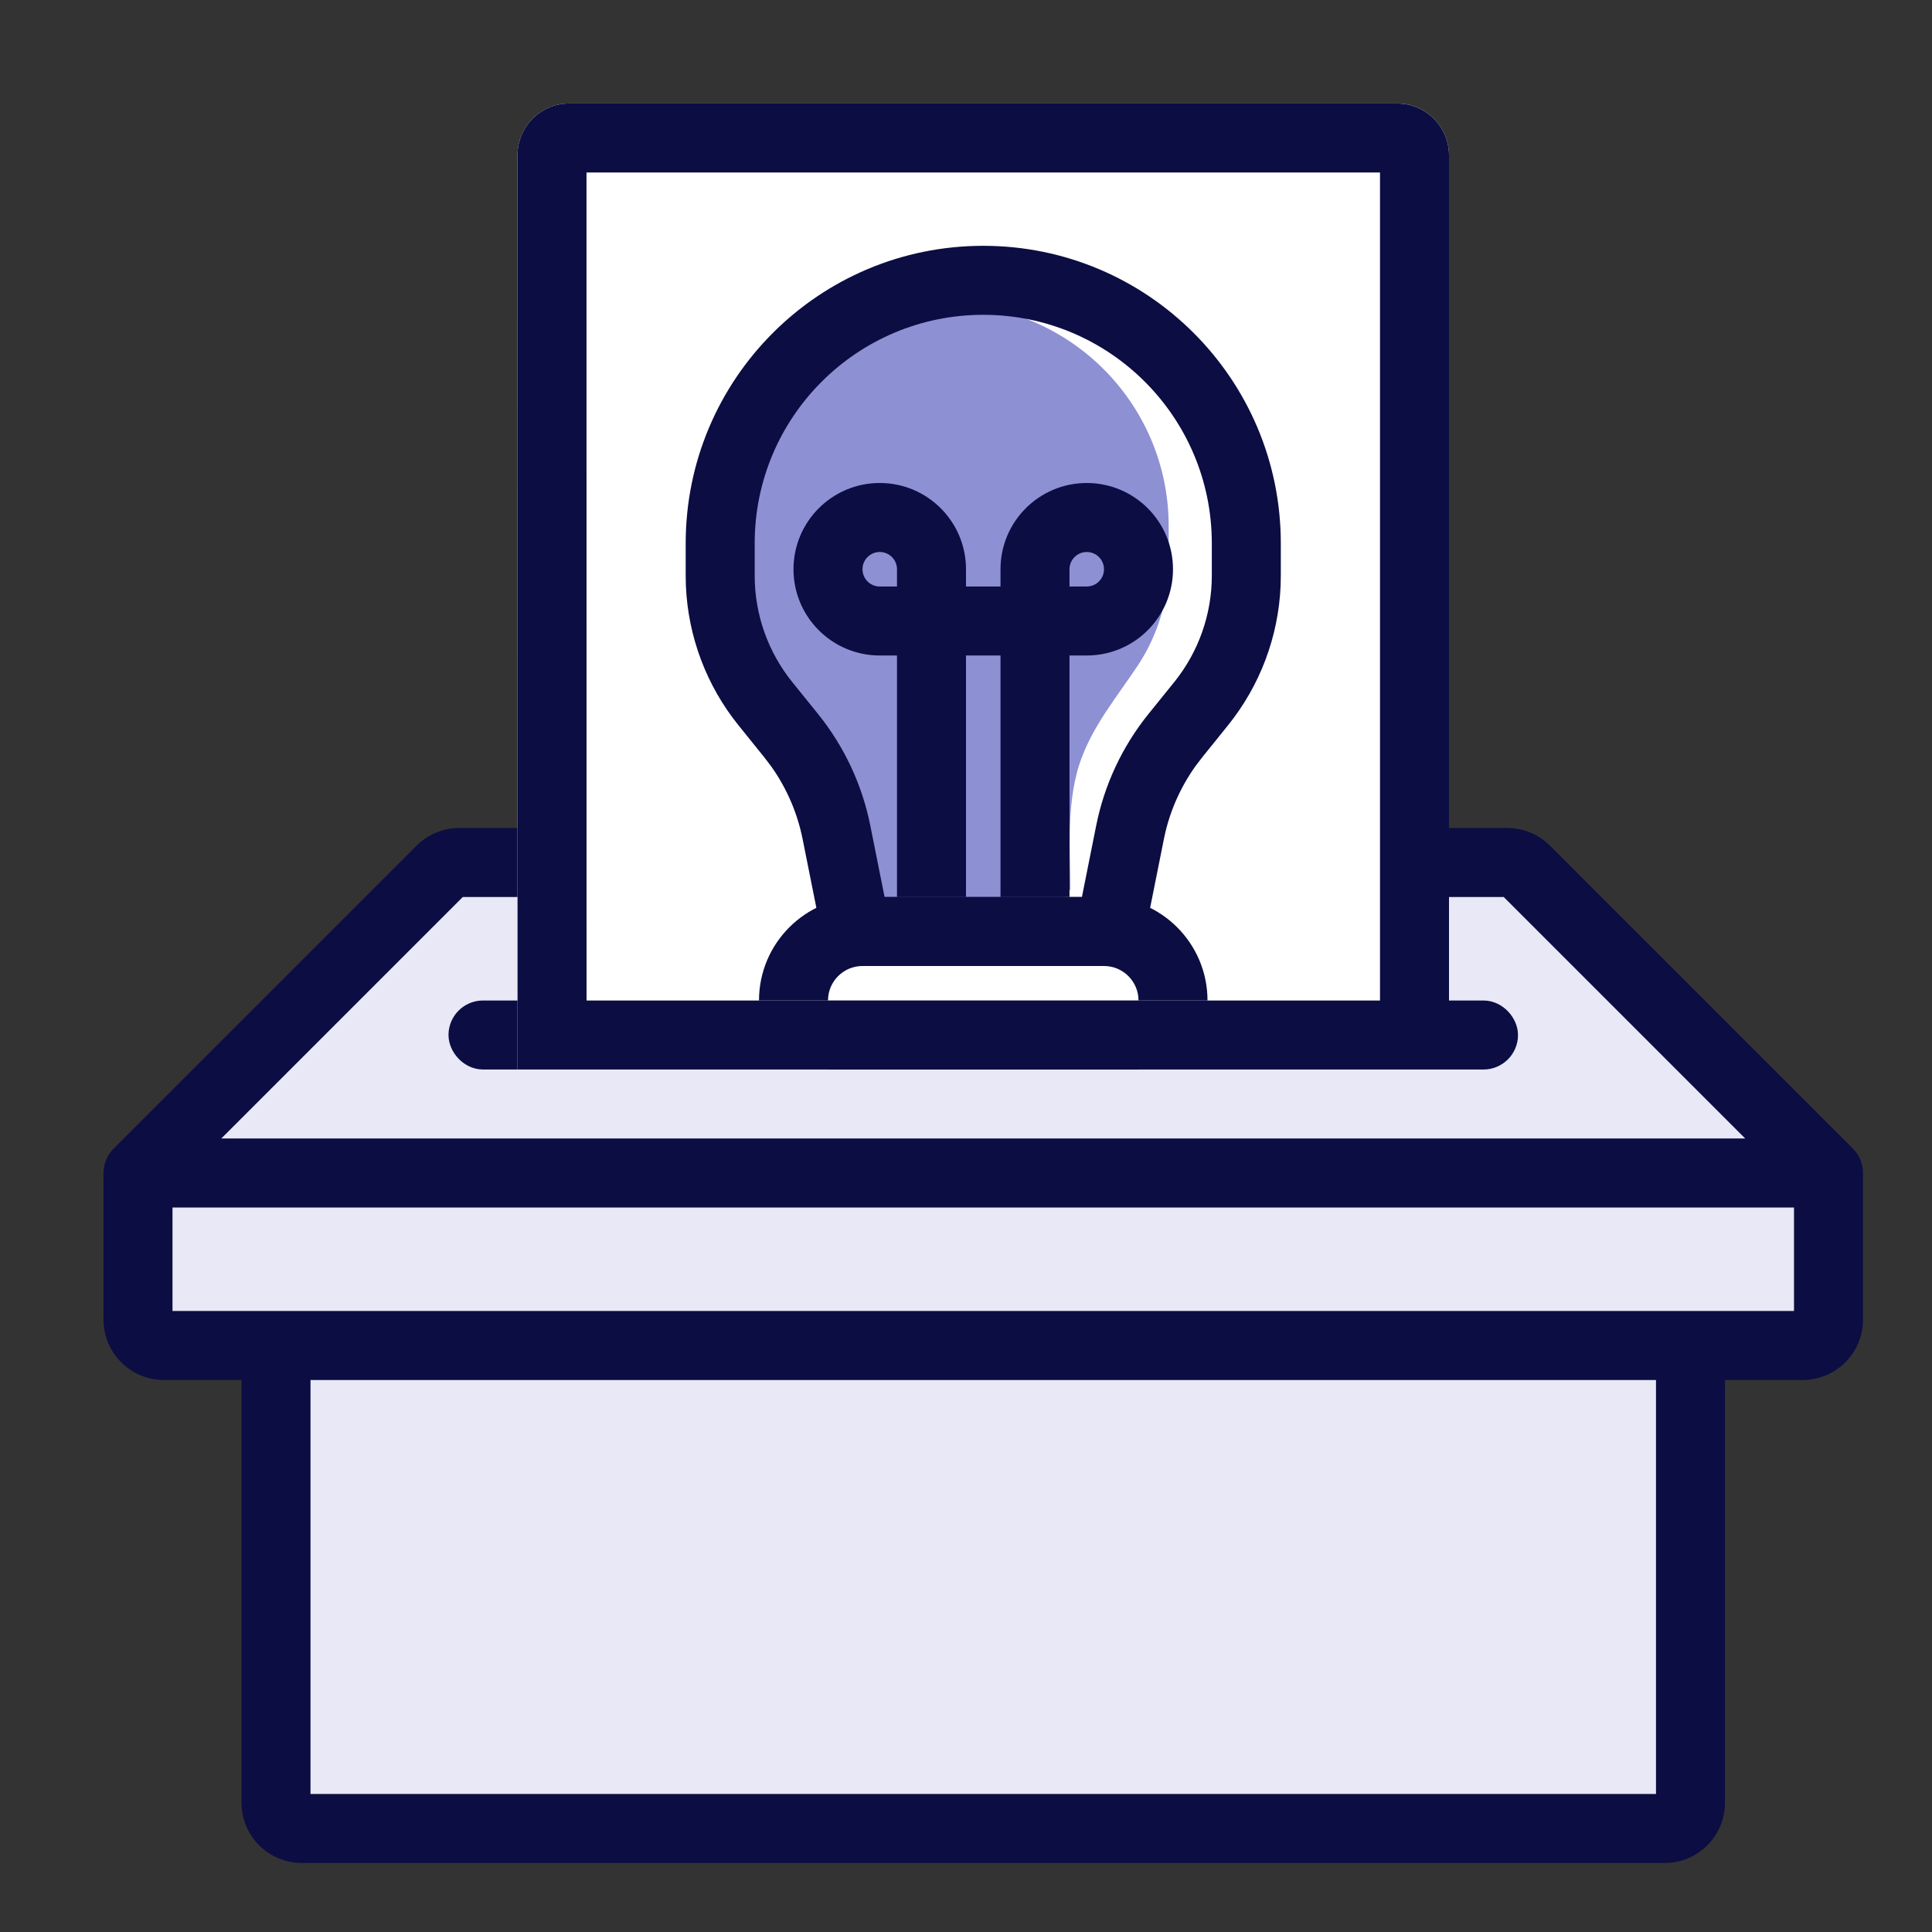 <svg width="56" height="56" viewBox="0 0 56 56" fill="none" xmlns="http://www.w3.org/2000/svg">
<rect x="0" y="0" width="56" height="56" fill="#333333" stroke="none"/>
<path d="M52.875 37.875V34.436C52.875 34.237 52.796 34.046 52.655 33.905L44.095 25.345C43.954 25.204 43.763 25.125 43.564 25.125H42.375C41.961 25.125 41.625 25.461 41.625 25.875V28.875C41.625 29.289 41.289 29.625 40.875 29.625H16.125C15.711 29.625 15.375 29.289 15.375 28.875V25.875C15.375 25.461 15.039 25.125 14.625 25.125H13.436C13.237 25.125 13.046 25.204 12.905 25.345L4.345 33.905C4.204 34.046 4.125 34.237 4.125 34.436V37.875C4.125 38.289 4.461 38.625 4.875 38.625H7.125C7.539 38.625 7.875 38.961 7.875 39.375V52.125C7.875 52.539 8.211 52.875 8.625 52.875H48.375C48.789 52.875 49.125 52.539 49.125 52.125V39.375C49.125 38.961 49.461 38.625 49.875 38.625H52.125C52.539 38.625 52.875 38.289 52.875 37.875Z" fill="#E8E8F6"/>
<path d="M9 52H48V40H9V52ZM5 38H52V35H5V38ZM6.414 33H50.586L43.586 26H13.414L6.414 33ZM54 38.25C54 39.217 53.217 40 52.25 40H50V52.25C50 53.217 49.217 54 48.25 54H8.75C7.784 54 7 53.217 7 52.25V40H4.75C3.784 40 3 39.217 3 38.25V34C3 33.735 3.105 33.48 3.293 33.293L12.073 24.513L12.201 24.396C12.513 24.141 12.904 24 13.31 24H43.69C44.154 24 44.599 24.184 44.927 24.513L53.707 33.293C53.895 33.48 54 33.735 54 34V38.25Z" fill="#0C0D43"/>
<rect x="13.5" y="29.5" width="30" height="1" rx="0.5" fill="#D9D9D9" stroke="#0C0D43"/>
<path d="M15 4.5C15 3.672 15.672 3 16.5 3H40.5C41.328 3 42 3.672 42 4.5V31H15.001L15 4.5Z" fill="white"/>
<path d="M17.001 29H40V5H17L17.001 29ZM42 31H15.001L15 4.5C15 3.672 15.672 3 16.5 3H40.5L40.653 3.008C41.41 3.085 42 3.723 42 4.5V31Z" fill="#0C0D43"/>
<path d="M21 15.252C21 11.77 23.769 8.919 27.25 8.818C30.877 8.712 33.875 11.624 33.875 15.252V16.313C33.875 17.389 33.554 18.428 32.97 19.305C32.4 20.16 31.732 20.97 31.366 21.93V21.93C30.882 23.167 31.027 24.679 31.027 25.781L30.027 27H25L24.233 23.167C24.081 22.406 23.707 21.707 23.159 21.158L22.666 20.666C21.599 19.599 21 18.152 21 16.643V15.252Z" fill="#8E90D4"/>
<path d="M35.125 15.75C35.125 12.091 32.159 9.125 28.5 9.125C24.841 9.125 21.875 12.091 21.875 15.75V16.686C21.875 17.807 22.259 18.895 22.963 19.769L23.712 20.696C24.47 21.636 24.989 22.744 25.226 23.928L25.64 26H31.36L31.774 23.928C32.011 22.744 32.531 21.636 33.288 20.696L34.037 19.769C34.741 18.895 35.125 17.807 35.125 16.686V15.75ZM37.125 16.686L37.119 16.98C37.056 18.454 36.523 19.872 35.594 21.024L34.846 21.952L34.645 22.216C34.198 22.845 33.888 23.561 33.736 24.32L33 28H24L23.264 24.32C23.112 23.561 22.802 22.845 22.355 22.216L22.154 21.952L21.406 21.024C20.477 19.872 19.944 18.454 19.881 16.98L19.875 16.686V15.75C19.875 10.986 23.736 7.125 28.5 7.125C33.264 7.125 37.125 10.986 37.125 15.75V16.686Z" fill="#0C0D43"/>
<path d="M26 16.5C26 16.224 25.776 16 25.5 16C25.224 16 25 16.224 25 16.5C25 16.776 25.224 17 25.5 17H26V16.5ZM32 16.5C32 16.224 31.776 16 31.5 16C31.224 16 31 16.224 31 16.5V17H31.5C31.776 17 32 16.776 32 16.5ZM34 16.5C34 17.881 32.881 19 31.5 19H31V26H29V19H28V26H26V19H25.5C24.119 19 23 17.881 23 16.5C23 15.119 24.119 14 25.5 14C26.881 14 28 15.119 28 16.5V17H29V16.5C29 15.119 30.119 14 31.5 14C32.881 14 34 15.119 34 16.5Z" fill="#0C0D43"/>
<path d="M24 29C24 28.448 24.448 28 25 28H32C32.552 28 33 28.448 33 29V29H24V29Z" fill="white"/>
<path d="M32 26C33.657 26 35 27.343 35 29H33V31H24V29H22C22 27.343 23.343 26 25 26H32ZM25 28C24.448 28 24 28.448 24 29H33C33 28.448 32.552 28 32 28H25Z" fill="#0C0D43"/>
</svg>
